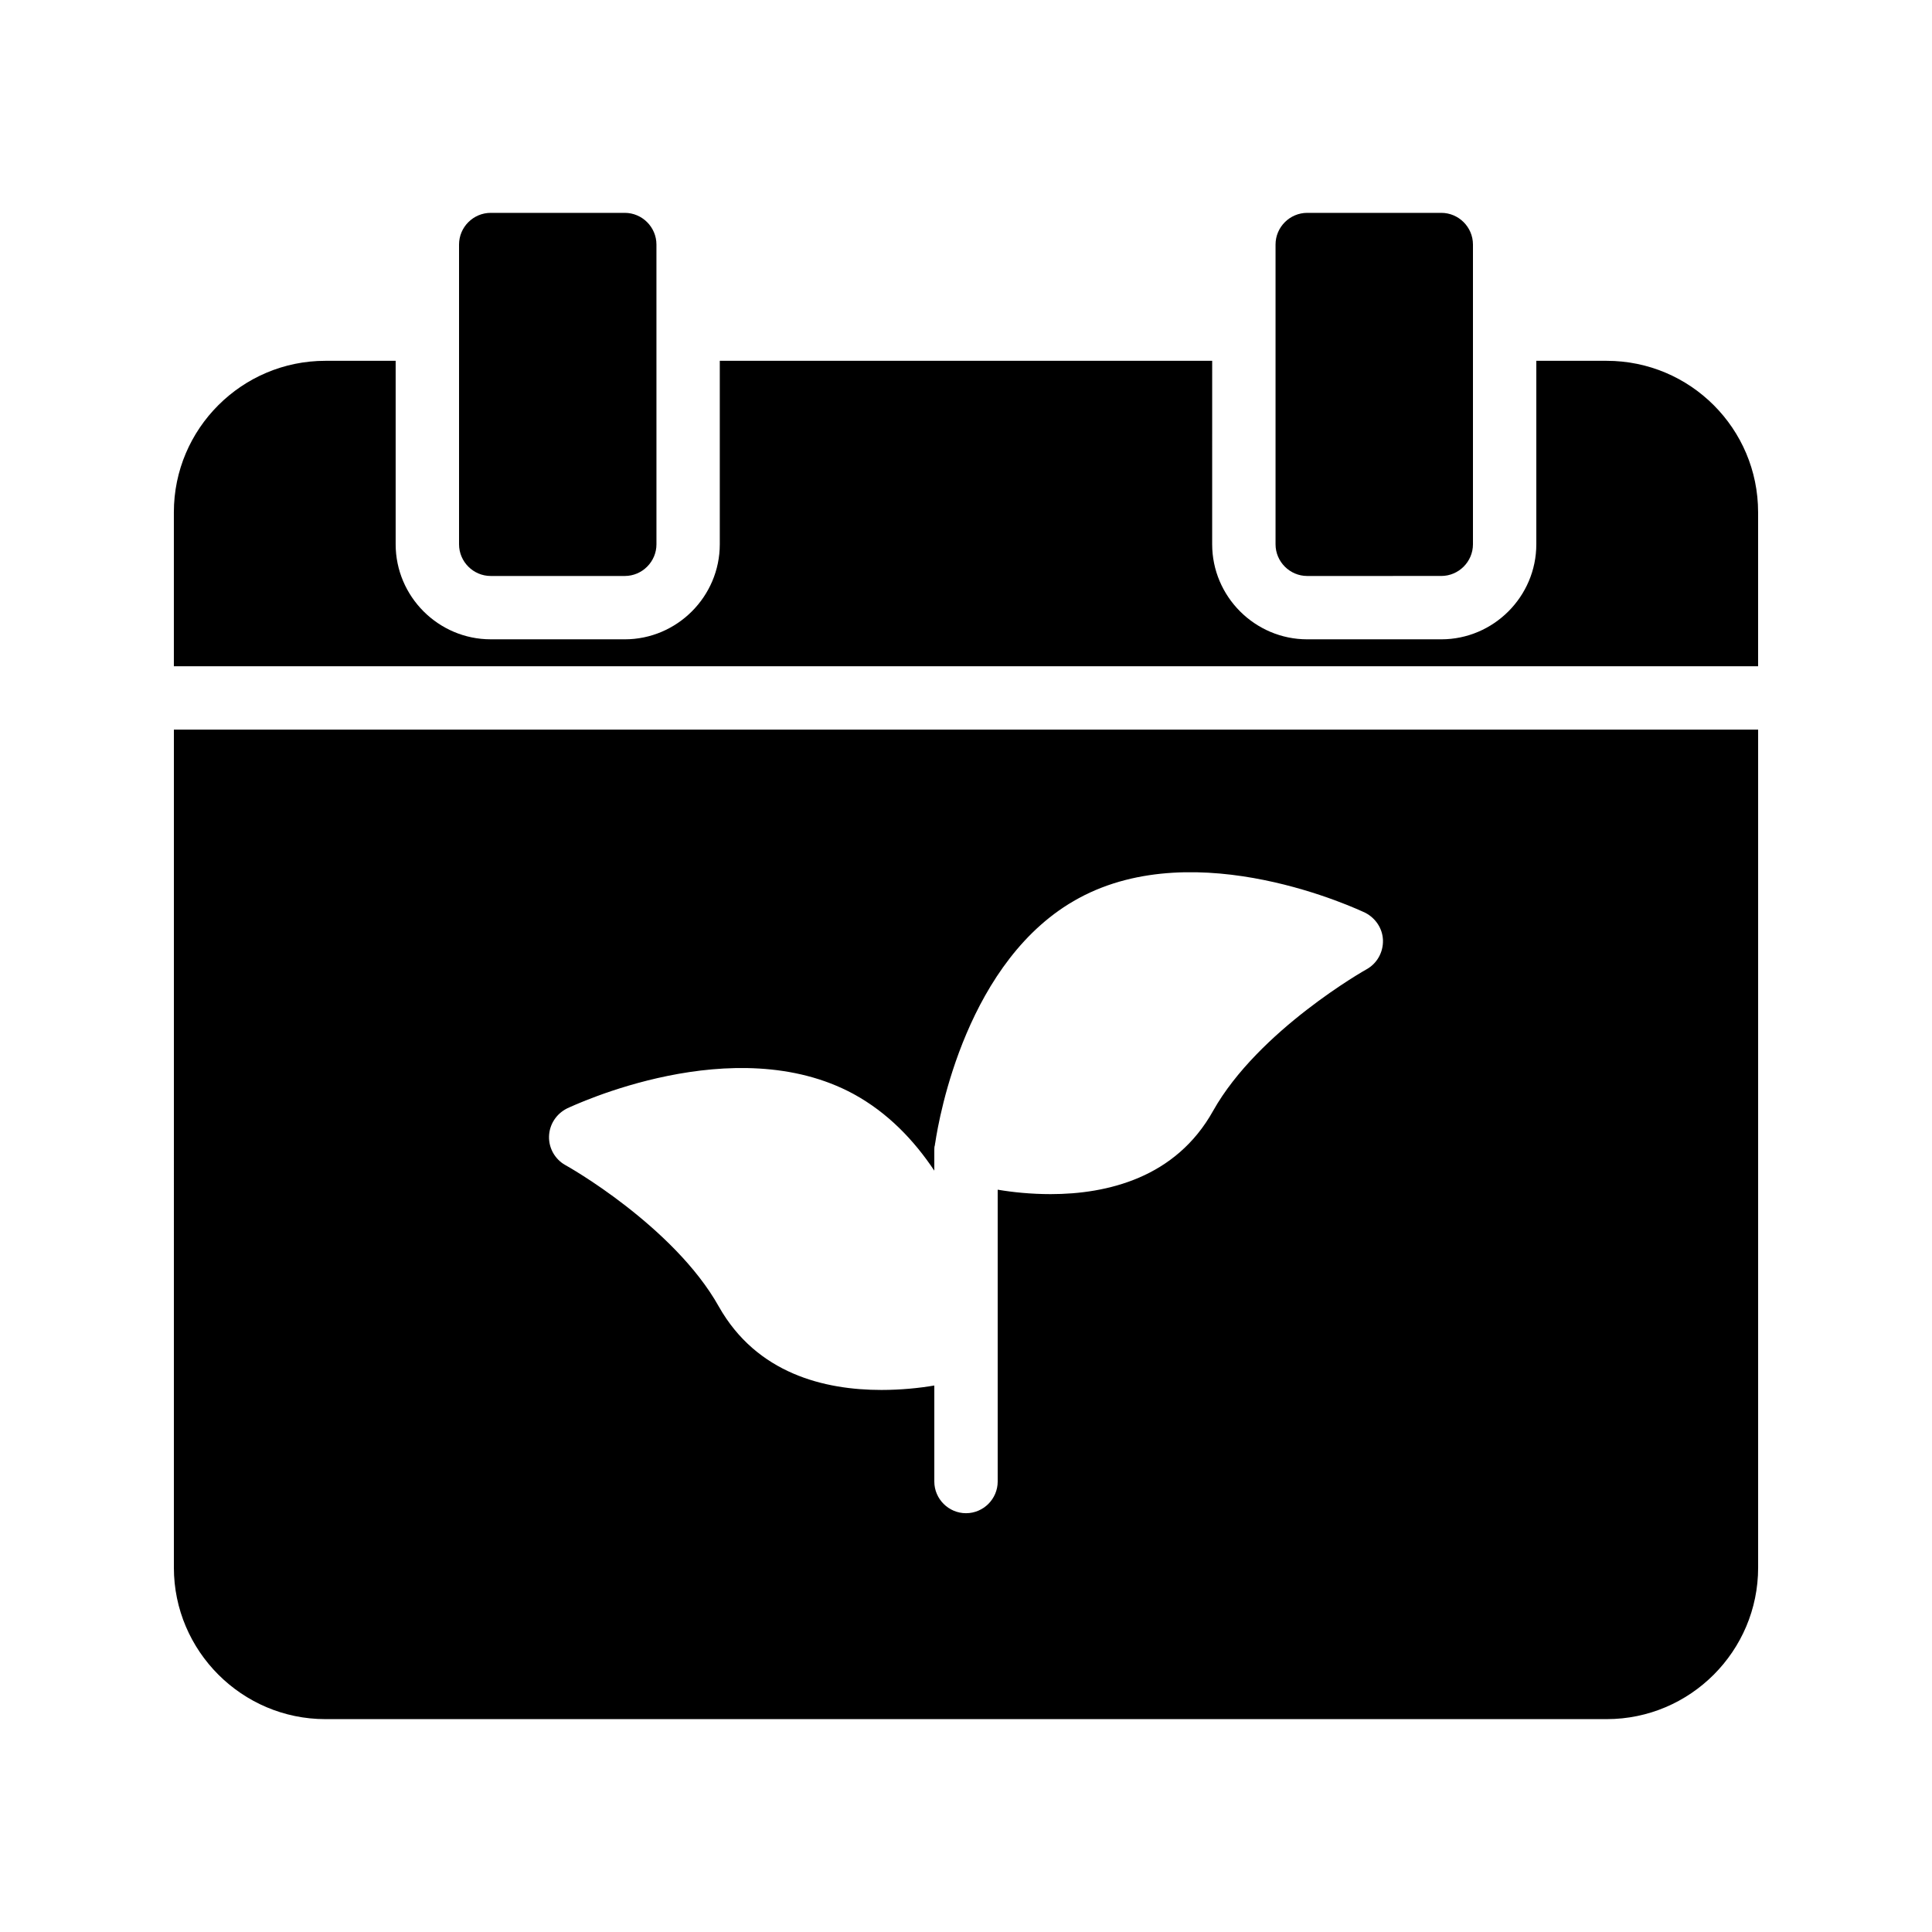 <?xml version="1.0" encoding="UTF-8"?>
<!-- Uploaded to: SVG Repo, www.svgrepo.com, Generator: SVG Repo Mixer Tools -->
<svg fill="#000000" width="800px" height="800px" version="1.1" viewBox="144 144 512 512" xmlns="http://www.w3.org/2000/svg">
 <g>
  <path d="m190.08 559.45c0 22.082 18.055 40.137 40.137 40.137h339.57c22.168 0 40.137-18.055 40.137-40.137v-222.09h-419.84zm104.12-121.67c1.848-0.84 44.336-20.992 75.992-3.863 9.07 4.953 16.039 12.258 21.41 20.32v-5.457c0-0.418 0-0.922 0.168-1.344 0-0.168 0-0.336 0.082-0.586 1.008-6.801 8.398-48.785 38.039-64.824 31.57-17.129 74.059 3.023 75.906 3.863 2.769 1.426 4.617 4.199 4.703 7.305 0.082 3.191-1.594 6.129-4.281 7.641-0.336 0.168-28.719 16.207-40.723 37.535-4.953 8.902-12.008 14.441-19.648 17.719-7.641 3.273-15.871 4.367-23.426 4.367-5.207 0-10.078-0.504-14.023-1.176v77.336c0 4.617-3.777 8.398-8.398 8.398-4.617 0-8.398-3.777-8.398-8.398v-25.441c-3.945 0.672-8.816 1.176-14.023 1.176-15.031 0-33-4.281-43.074-22.082-5.961-10.664-16.039-19.984-24.688-26.703-8.648-6.719-15.871-10.746-16.039-10.832-2.688-1.512-4.367-4.449-4.281-7.559 0.086-3.195 1.93-5.969 4.703-7.394z"/>
  <path d="m274.05 200.41c-4.617 0-8.398 3.777-8.398 8.398v79.434c0 4.617 3.777 8.398 8.398 8.398h35.52c4.617 0 8.398-3.777 8.398-8.398l-0.004-79.434c0-4.617-3.777-8.398-8.398-8.398z"/>
  <path d="m569.78 239.62h-18.641v48.617c0 13.855-11.336 25.191-25.191 25.191h-35.52c-13.855 0-25.191-11.336-25.191-25.191l0.004-48.617h-130.49v48.617c0 13.855-11.336 25.191-25.191 25.191l-35.516-0.004c-13.855 0-25.191-11.336-25.191-25.191v-48.613h-18.641c-22.082 0-40.137 17.969-40.137 40.137v40.809h419.84v-40.809c0-22.168-17.969-40.137-40.137-40.137z"/>
  <path d="m525.95 200.41h-35.52c-4.617 0-8.398 3.777-8.398 8.398v79.434c0 4.617 3.777 8.398 8.398 8.398l35.52-0.004c4.617 0 8.398-3.777 8.398-8.398v-79.43c0-4.621-3.777-8.398-8.398-8.398z"/>
 </g>
</svg>